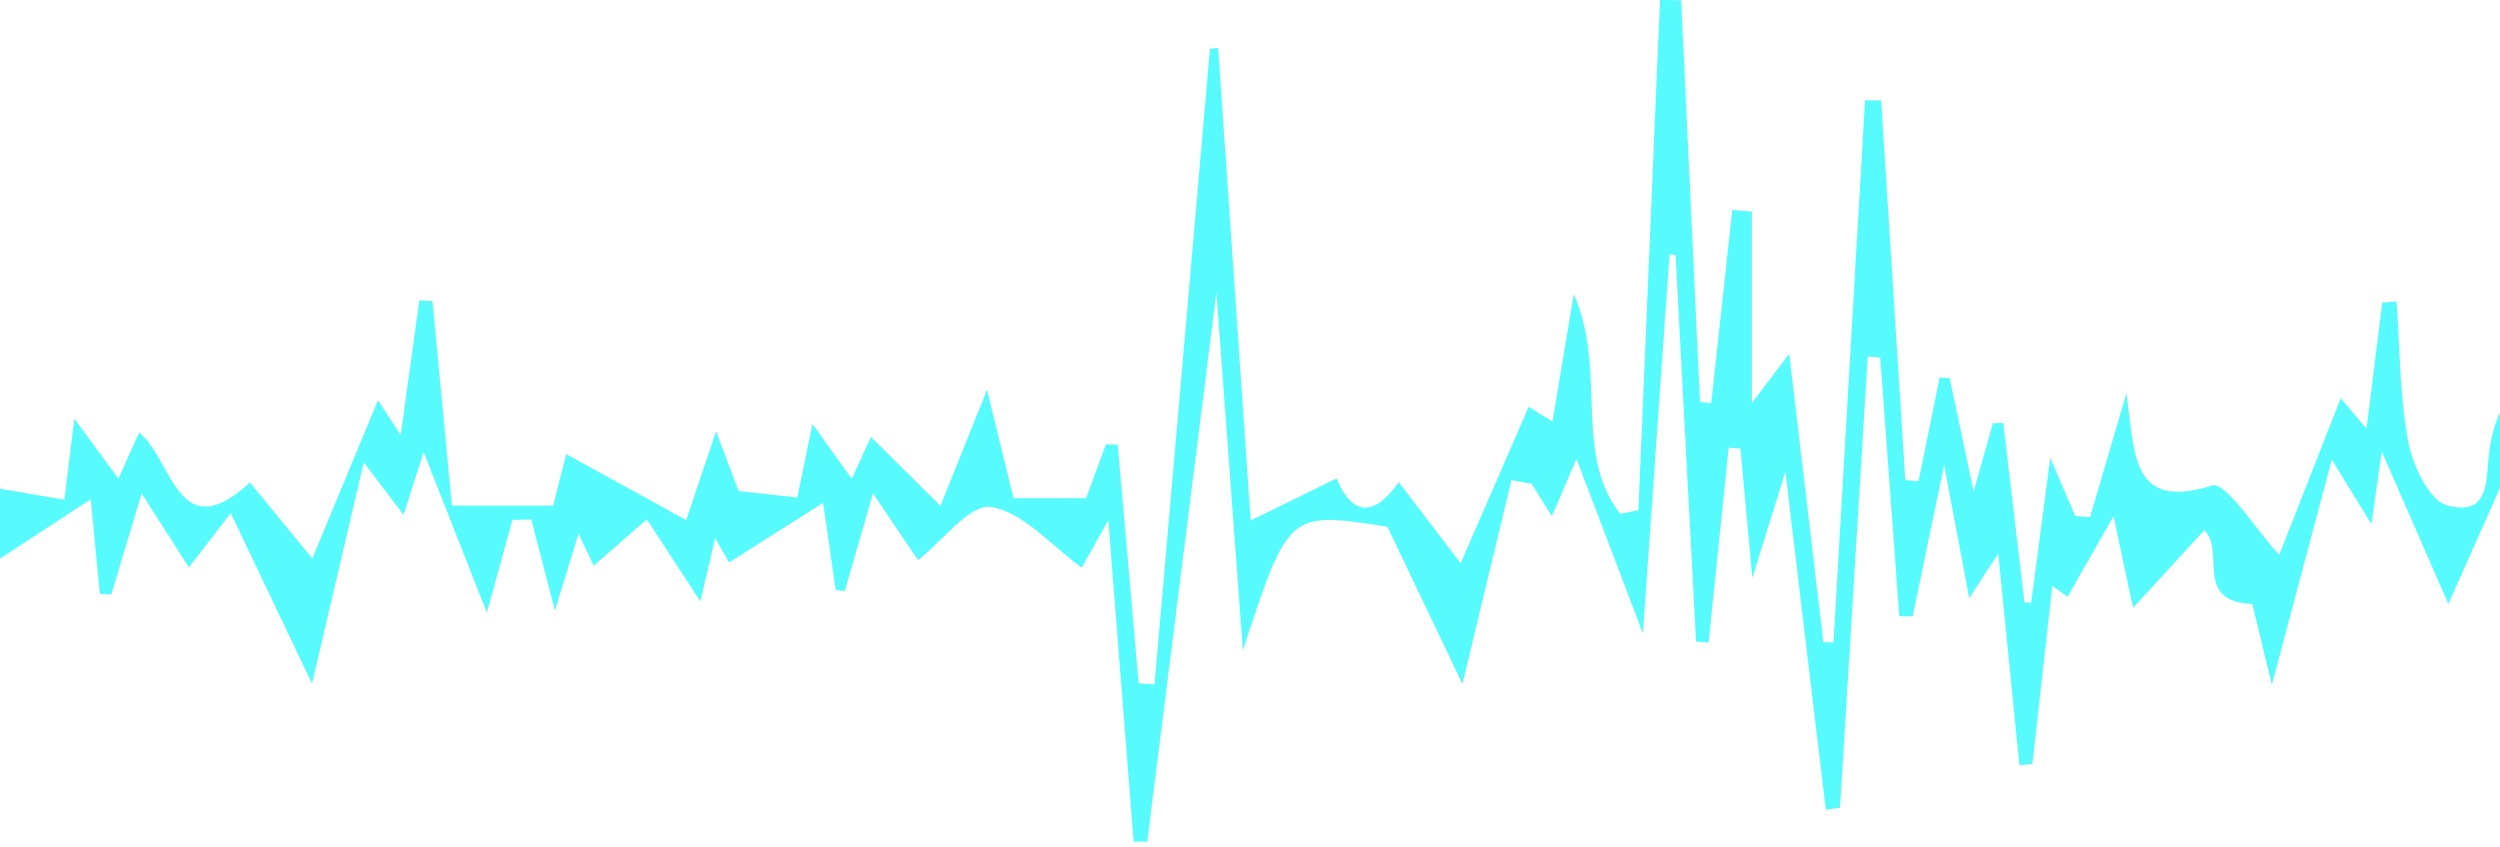 <svg width="183" height="62" viewBox="0 0 183 62" fill="none" xmlns="http://www.w3.org/2000/svg">
<path fill-rule="evenodd" clip-rule="evenodd" d="M0 40.888V35.651C0.014 35.696 0.027 35.739 0.04 35.78C1.186 35.972 2.162 36.141 3.208 36.321C3.686 36.404 4.179 36.489 4.71 36.58C4.794 35.894 4.886 35.148 5.009 34.149C5.121 33.24 5.259 32.122 5.44 30.65C7.05 32.83 7.88 33.96 8.67 35.03C8.846 34.635 9.072 34.135 9.325 33.572C9.591 32.983 9.888 32.326 10.19 31.65C10.916 32.254 11.458 33.224 11.991 34.178C13.295 36.51 14.546 38.748 18.3 35.32C19.373 36.63 20.426 37.915 21.481 39.2C21.94 39.76 22.399 40.319 22.86 40.88L24.196 37.663C25.307 34.986 26.488 32.138 27.67 29.3C27.95 29.74 28.37 30.38 29.33 31.84C29.535 30.368 29.718 29.043 29.888 27.814C30.184 25.678 30.44 23.827 30.7 21.98L31.66 22.04C32.13 26.93 32.59 31.83 33.08 37.01H40.49C40.9 35.41 41.28 33.92 41.45 33.24C44.176 34.74 46.921 36.25 50.044 37.968L50.23 38.07C50.743 36.543 51.128 35.4 51.505 34.283C51.797 33.419 52.084 32.569 52.42 31.57C53.24 33.74 53.78 35.2 54.06 35.94C55.72 36.13 56.93 36.26 58.36 36.42L58.525 35.622C58.779 34.398 59.06 33.036 59.47 31.03L60.639 32.659C61.288 33.565 61.8 34.277 62.35 35.05C62.88 33.9 63.36 32.83 63.75 31.98C65.56 33.78 67.2 35.4 68.84 37.03C69.91 34.35 70.99 31.67 72.25 28.53C72.95 31.38 73.62 34.14 74.19 36.47H79.5L79.806 35.639C80.112 34.81 80.533 33.665 80.96 32.52L81.82 32.55C82.33 38.38 82.84 44.2 83.35 50.02C83.74 50.05 84.12 50.07 84.51 50.09C85.153 42.703 85.799 35.315 86.445 27.924C87.154 19.807 87.863 11.689 88.57 3.57L89.17 3.51L89.177 3.607C89.954 14.924 90.732 26.244 91.55 38.1C93.68 37.06 95.7 36.07 97.84 35.02C98.73 37.23 100.27 38.33 102.39 35.29L103.627 36.909C104.751 38.381 105.833 39.797 106.92 41.23C108.46 37.69 110.13 33.84 111.9 29.78C112.18 29.96 112.91 30.41 113.64 30.86C114.13 27.93 114.6 25.1 115.2 21.53C116.324 24.065 116.413 26.696 116.498 29.228C116.6 32.28 116.698 35.189 118.6 37.61C119.04 37.52 119.49 37.43 119.93 37.34C120.46 24.89 120.98 12.45 121.51 0C121.77 0 122.028 0.003 122.285 0.005C122.542 0.007 122.8 0.01 123.06 0.01L124.44 29.41L124.85 29.47L125.26 29.53C125.515 27.172 125.772 24.813 126.03 22.455C126.287 20.093 126.545 17.732 126.8 15.37L128.24 15.49V29.49C129.035 28.447 129.498 27.838 129.946 27.248C130.258 26.836 130.563 26.434 130.97 25.9L131.556 30.836C132.222 36.443 132.849 41.721 133.47 47L134.21 47.03L136.52 7.34C136.715 7.34 136.912 7.343 137.11 7.345C137.307 7.348 137.505 7.35 137.7 7.35L138.7 23.06L139.47 35.14C139.63 35.155 139.792 35.167 139.955 35.18C140.117 35.193 140.28 35.205 140.44 35.22C140.95 32.69 141.47 30.17 141.98 27.64C142.23 27.66 142.47 27.67 142.72 27.68C143.27 30.3 143.83 32.92 144.47 35.98C144.817 34.748 145.117 33.684 145.399 32.684C145.563 32.101 145.721 31.54 145.88 30.98C146.13 30.98 146.39 30.97 146.64 30.96C147.16 35.34 147.67 39.71 148.19 44.09C148.36 44.11 148.52 44.12 148.68 44.14L148.73 43.755C149.134 40.682 149.542 37.571 150.08 33.52C150.98 35.61 151.44 36.69 151.91 37.77C152.091 37.785 152.272 37.798 152.453 37.81C152.632 37.823 152.811 37.835 152.99 37.85L153.647 35.621C154.229 33.646 154.858 31.508 155.66 28.77C155.728 29.266 155.784 29.756 155.84 30.233C156.293 34.129 156.647 37.179 161.93 35.54C162.623 35.327 163.908 36.972 165.173 38.592C165.752 39.334 166.328 40.07 166.84 40.62C167.663 38.525 168.571 36.209 169.536 33.749L171.34 29.15C171.642 29.505 171.961 29.881 172.409 30.409L173.23 31.38L174.38 22.15C174.593 22.132 174.807 22.117 175.02 22.102C175.156 22.092 175.293 22.082 175.43 22.07C175.504 23.089 175.554 24.112 175.604 25.134C175.72 27.546 175.838 29.958 176.28 32.31C176.61 34.04 177.79 36.61 179.11 36.98C181.835 37.738 181.984 35.816 182.125 33.979C182.154 33.612 182.182 33.248 182.23 32.91C182.358 32.003 182.587 31.104 183 30.203V35.725L182.247 37.416C181.185 39.803 180.163 42.098 179.22 44.21C177.79 40.95 176.14 37.17 174.34 33.04C174.253 33.663 174.17 34.249 174.083 34.863C173.941 35.866 173.789 36.943 173.59 38.37C172.59 36.75 172.05 35.87 170.69 33.65C169.05 39.79 167.69 44.91 166.3 50.12C165.79 47.99 165.26 45.81 164.87 44.21C162.14 44.116 162.077 42.588 162.015 41.105C161.978 40.224 161.942 39.36 161.35 38.82C159.78 40.53 158.08 42.38 156.14 44.49C155.69 42.41 155.27 40.44 154.71 37.79C153.38 40.12 152.37 41.9 151.35 43.68C151.111 43.516 150.875 43.349 150.642 43.182C150.504 43.084 150.367 42.986 150.23 42.89C149.75 47.24 149.26 51.59 148.77 55.94C148.46 55.97 148.14 55.99 147.82 56.01L147.464 52.447C147.089 48.693 146.702 44.828 146.27 40.52C145.36 41.91 144.97 42.52 144.15 43.78C143.55 40.62 143.06 38.01 142.31 34.04C141.36 38.6 140.69 41.86 140.01 45.12C139.774 45.12 139.532 45.115 139.29 45.112C139.203 45.111 139.117 45.11 139.03 45.11C138.798 41.99 138.568 38.868 138.338 35.746C138.103 32.553 137.868 29.36 137.63 26.17C137.323 26.15 137.027 26.121 136.73 26.091L136.72 26.09C136.384 31.531 136.051 36.972 135.717 42.412C135.375 47.982 135.034 53.551 134.69 59.12L134.197 59.191C134.016 59.217 133.834 59.244 133.65 59.27C132.71 51.42 131.77 43.58 130.69 34.54C129.79 37.43 129.22 39.26 128.27 42.3C127.91 38.36 127.65 35.6 127.4 32.84C127.255 32.83 127.113 32.818 126.97 32.805C126.828 32.793 126.685 32.78 126.54 32.77C126.05 37.53 125.56 42.28 125.07 47.04C124.77 47.01 124.46 46.99 124.15 46.96L122.65 18.67C122.51 18.65 122.36 18.64 122.21 18.63L120.26 46.37C118.31 41.24 116.89 37.52 115.4 33.59C114.928 34.683 114.449 35.803 113.93 37.019L113.6 37.79C113.3 37.312 113.022 36.866 112.753 36.434C112.538 36.089 112.329 35.753 112.12 35.42C111.876 35.375 111.631 35.328 111.385 35.281C111.136 35.233 110.887 35.185 110.64 35.14C109.973 37.905 109.31 40.667 108.651 43.41C108.114 45.646 107.58 47.869 107.05 50.07C105.36 46.53 103.47 42.56 101.56 38.56C98.422 38.066 96.644 37.786 95.365 38.457C93.693 39.334 92.873 41.836 90.98 47.61C90.36 39.16 89.73 30.71 89.04 21.41C87.28 35.43 85.63 48.52 83.98 61.61H82.98C82.39 54.12 81.8 46.64 81.13 38.08C80.357 39.453 79.847 40.364 79.519 40.948L79.18 41.55C78.511 41.067 77.862 40.51 77.216 39.957C75.698 38.657 74.203 37.377 72.54 37.11C71.471 36.943 70.161 38.222 68.874 39.478C68.308 40.032 67.745 40.581 67.21 41C66.553 40.047 65.562 38.58 64.23 36.608L63.9 36.12C63.416 37.797 63.014 39.193 62.649 40.463L61.84 43.27C61.73 43.255 61.617 43.243 61.505 43.23C61.392 43.218 61.28 43.205 61.17 43.19C61.03 42.213 60.891 41.24 60.712 40C60.583 39.108 60.434 38.078 60.25 36.81C57.57 38.51 55.55 39.79 53.37 41.17C53.25 40.97 52.82 40.21 52.35 39.39C51.97 41.04 51.61 42.59 51.27 44.02C49.91 41.94 48.63 39.98 47.35 38.02L47.237 38.118C46.054 39.146 44.865 40.179 43.46 41.41C43.349 41.179 43.215 40.894 43.051 40.548C42.86 40.144 42.63 39.656 42.35 39.07C41.78 40.92 41.29 42.51 40.62 44.7C40.279 43.38 39.981 42.233 39.706 41.175C39.416 40.061 39.152 39.046 38.89 38.03L37.51 38.06L36.992 39.938C36.544 41.562 36.095 43.19 35.64 44.85C34.969 43.147 34.302 41.453 33.606 39.684C32.798 37.63 31.95 35.475 31.01 33.09C30.767 33.852 30.556 34.509 30.359 35.124C30.077 36.001 29.822 36.792 29.54 37.68C28.84 36.75 28.2 35.91 26.63 33.85C25.867 37.107 25.175 40.06 24.526 42.829C23.935 45.357 23.379 47.73 22.84 50.04C21.632 47.504 20.393 44.907 19.031 42.05L16.89 37.56C16.434 38.149 16.007 38.701 15.591 39.242C15.002 40.005 14.433 40.745 13.83 41.53L12.665 39.709C11.995 38.662 11.262 37.518 10.37 36.12C9.906 37.659 9.504 39 9.131 40.245C8.789 41.387 8.47 42.449 8.15 43.51L7.31 43.48C7.11 41.35 6.9 39.23 6.64 36.55C5.396 37.363 4.21 38.137 3.028 38.909C2.028 39.562 1.03 40.214 0 40.888Z" fill="#58FBFD"/>
</svg>
